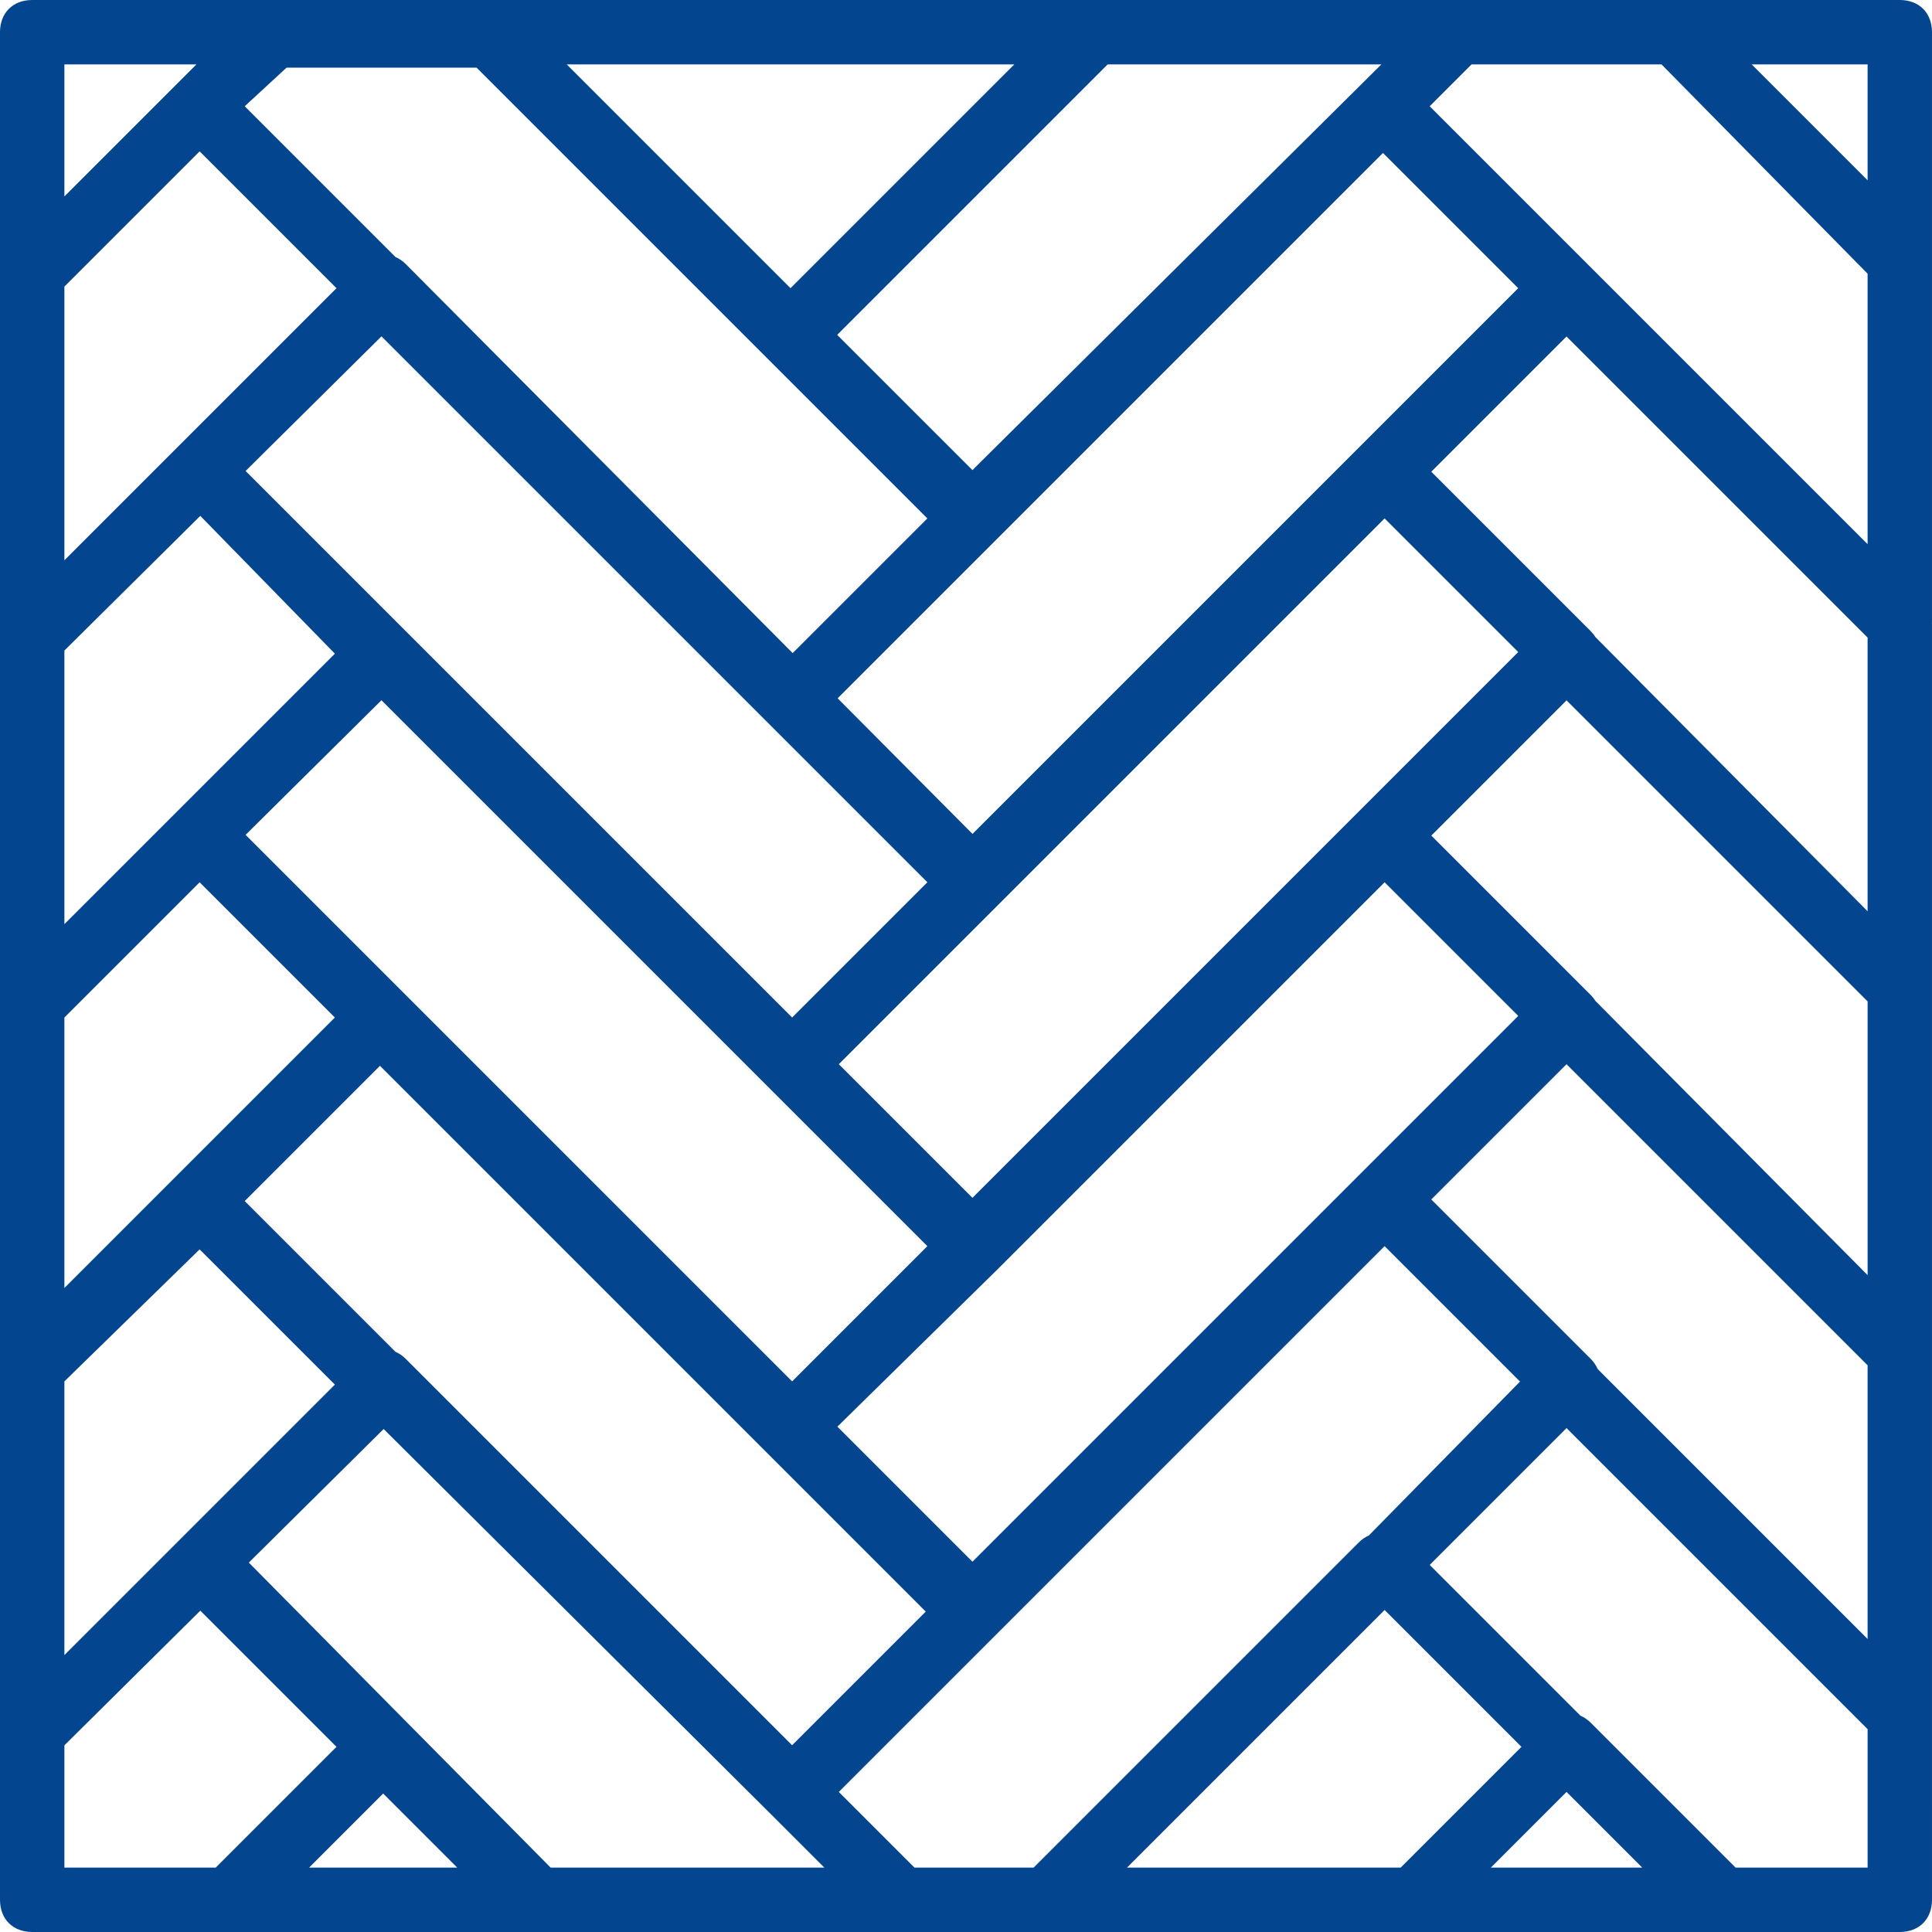<?xml version="1.0" encoding="UTF-8"?> <svg xmlns="http://www.w3.org/2000/svg" xmlns:xlink="http://www.w3.org/1999/xlink" version="1.1" id="Layer_1" x="0px" y="0px" viewBox="0 0 503.607 503.607" style="enable-background:new 0 0 503.607 503.607;" xml:space="preserve" width="512px" height="512px"><g><g transform="translate(1 1)"> <g> <path d="M494.213-1h-58.754h-56.236h-94.846H126.58H70.344H7.393C2.357-1-1,2.357-1,7.393v62.951v94.846v94.846v95.685v94.846 v43.646c0,5.036,3.357,8.393,8.393,8.393h51.2h79.738h95.685h37.77h95.685h79.738h47.003c5.036,0,8.393-3.357,8.393-8.393V446.37 l0,0v0v-94.844c0-0.001,0-0.001,0-0.002v-94.846c0,0,0-0.001,0-0.001v-94.844c0-0.122-0.011-0.233-0.015-0.35 c0.008-0.163,0.015-0.326,0.015-0.489V66.148V7.393C502.607,2.357,499.249-1,494.213-1z M428.744,369.151l-13.268-13.268 c-0.419-0.959-1.029-1.869-1.84-2.679l-41.548-41.548l35.252-35.252l78.479,78.479v71.344L428.744,369.151z M237.374,485.82 l-19.725-19.725l142.269-142.269l35.304,35.304l-39.401,40.105c-0.936,0.418-1.825,1.017-2.618,1.81L268.43,485.82H237.374z M73.702,16.626h49.521l117.508,117.508l-33.515,33.515l-1.592,1.592L104.757,67.826c-0.811-0.811-1.72-1.421-2.679-1.84 L62.79,26.698L73.702,16.626z M432.102,15.787l53.718,54.557v70.505L371.669,26.698l10.911-10.911H432.102z M485.82,331.38 l-0.007-0.007l-70.938-71.46c-0.345-0.546-0.752-1.07-1.238-1.556l-41.547-41.548l35.252-35.252l78.479,78.479V331.38z M63.018,121.772l35.415-35.09L240.731,228.98l-35.252,35.252L104.757,163.511L63.018,121.772z M98.433,181.528l142.298,142.298 l-35.252,35.252L104.757,258.357l-41.739-41.739L98.433,181.528z M217.281,370.881l41.915-41.18L359.918,228.98l34.833,34.833 L252.482,406.082L217.281,370.881z M252.482,311.236l-34.833-34.833l41.548-41.548l100.721-100.721l34.833,34.833L252.482,311.236 z M252.5,216.372l-35.157-35.348L359.498,38.869l35.252,35.252L252.5,216.372z M15.787,264.233l35.252-35.252l35.252,35.252 l-70.505,70.505V264.233z M62.79,312.075l35.252-35.252l142.269,142.269l-34.833,34.833L104.757,353.203 c-0.811-0.811-1.72-1.421-2.679-1.84L62.79,312.075z M15.787,73.702l35.252-35.252l35.672,35.672l-41.547,41.547 c0,0,0,0-0.001,0.001l-29.377,29.377V73.702z M15.787,168.571l35.424-35.099l35.08,35.916l-41.128,41.128l-29.377,29.377V168.571z M15.787,359.079l35.252-34.413l35.252,35.252l-41.128,41.128l-29.377,29.377V359.079z M414.874,165.067 c-0.345-0.546-0.752-1.07-1.238-1.556l-41.548-41.548l35.252-35.252l78.479,78.479v71.344L414.874,165.067z M485.82,15.787v30.216 l-30.216-30.216H485.82z M252.482,121.544l-35.253-35.252l70.505-70.505h71.344L252.482,121.544z M263.393,15.787l-58.334,58.334 l-58.334-58.334H263.393z M15.787,15.787H50.2l-5.036,5.036L15.787,50.2V15.787z M15.787,453.948l35.427-35.102l35.498,35.498 L55.236,485.82H15.787V453.948z M79.577,485.82l19.305-19.305l19.305,19.305H79.577z M142.528,485.82L63.86,406.315l35.142-34.819 l100.601,100.055l14.269,14.269H142.528z M359.918,418.672l35.672,35.672l-31.475,31.475h-71.344L359.918,418.672z M387.616,485.82l19.725-19.725l19.725,19.725H387.616z M485.82,485.82h-34.413l-37.77-37.77c-0.811-0.811-1.72-1.421-2.679-1.84 l-39.288-39.288l35.672-35.672l78.479,78.479V485.82z" data-original="#000000" class="active-path" data-old_color="#000000" fill="#04458F"></path> </g> </g></g> </svg> 